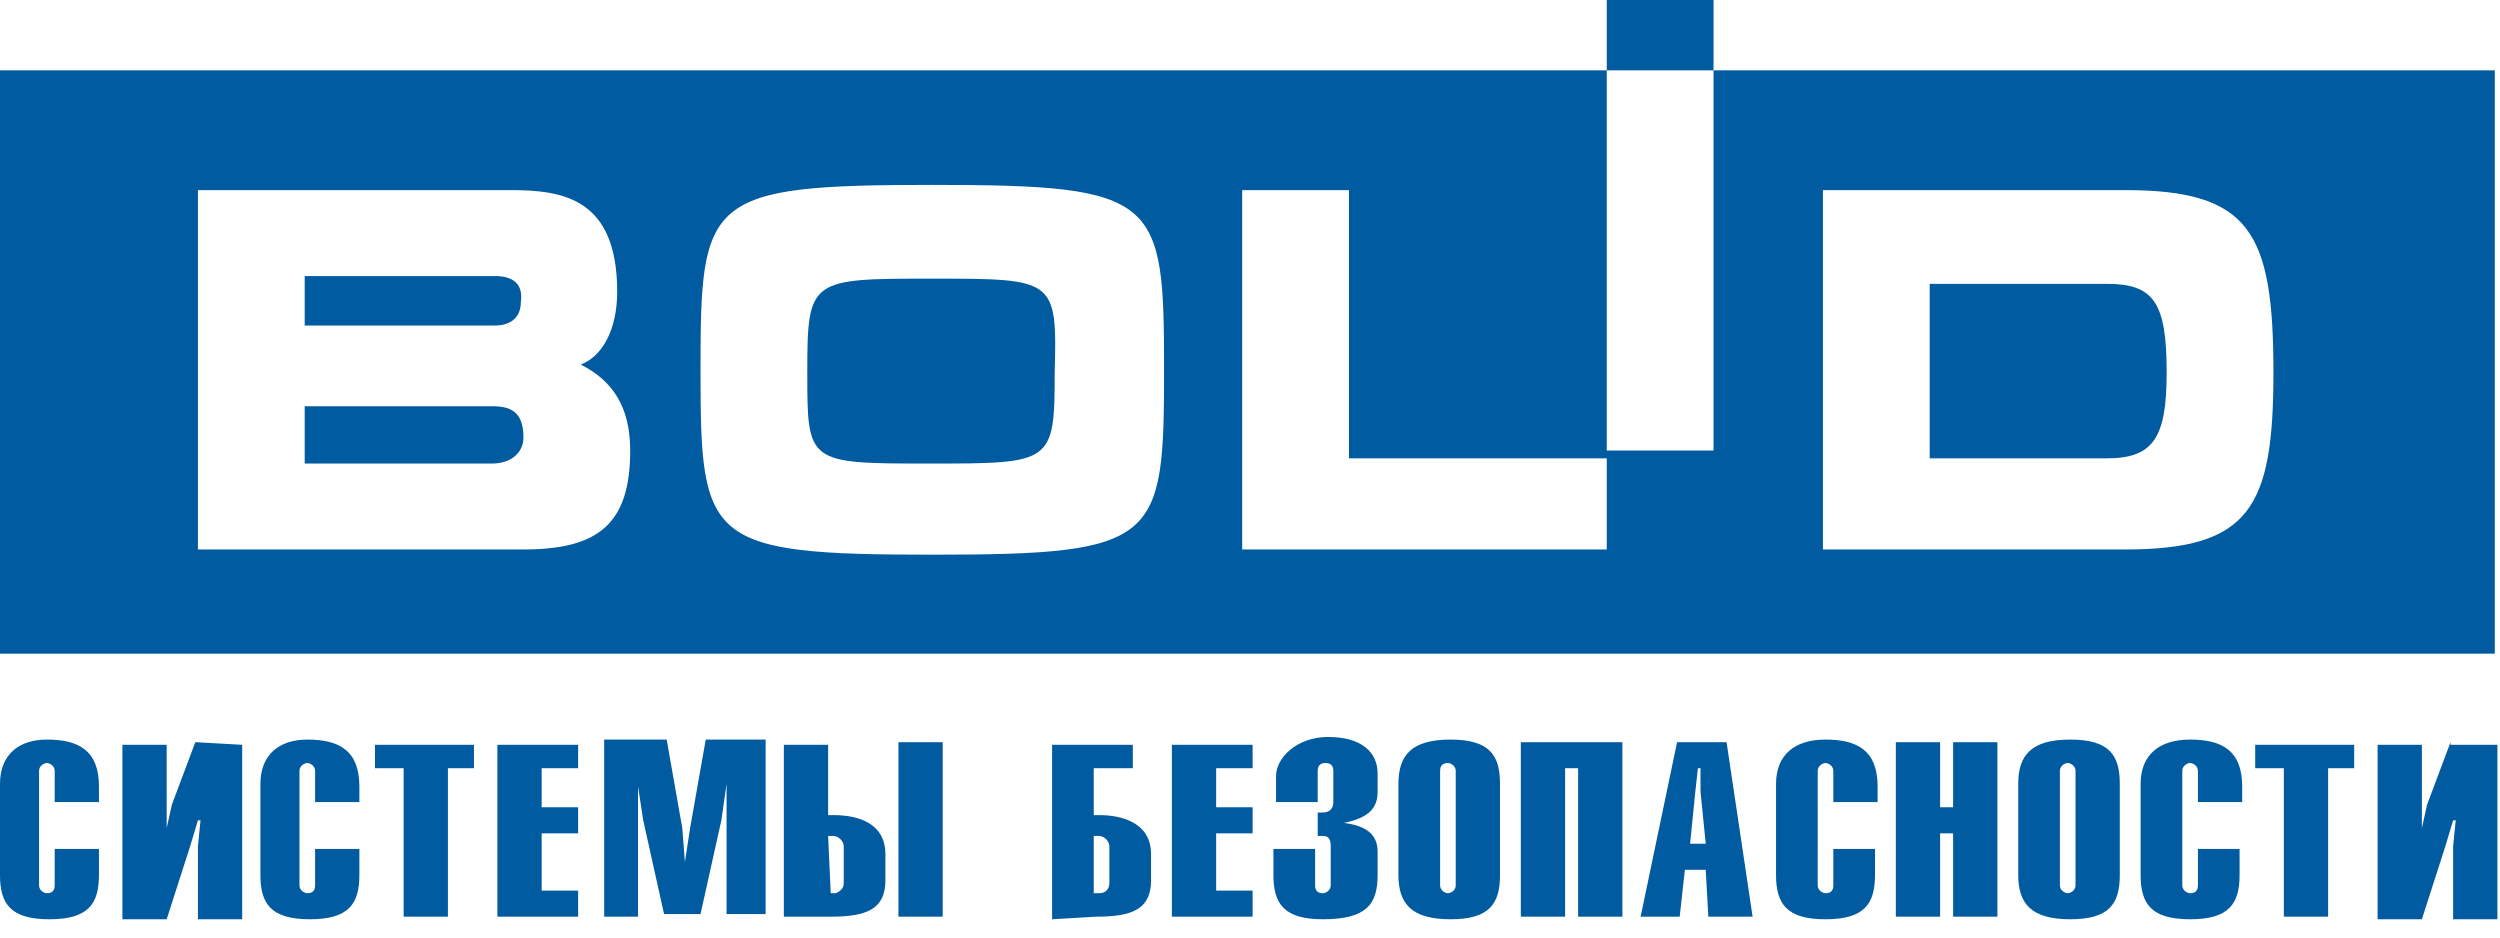 <svg width="96" height="36" viewBox="0 0 96 36" fill="none" xmlns="http://www.w3.org/2000/svg">
<path fill-rule="evenodd" clip-rule="evenodd" d="M0 30.1V33.6C0 34.7 0.4 35.3 1.9 35.3C3.4 35.3 3.8 34.7 3.8 33.6V32.6H2.1V34C2.1 34.2 2 34.3 1.8 34.3C1.7 34.3 1.5 34.2 1.5 34V29.6C1.5 29.4 1.7 29.3 1.8 29.3C1.9 29.3 2.1 29.4 2.1 29.6V30.8H3.8V30.2C3.8 28.8 3 28.4 1.8 28.4C0.7 28.4 0 29 0 30.1ZM7.5 28.5L6.6 30.9L6.4 31.8V30.9V28.6H4.7V35.3H6.4L7.3 32.5L7.6 31.5H7.7L7.6 32.5V35.3H9.3V28.6L7.5 28.5ZM10 30.1V33.6C10 34.7 10.4 35.3 11.9 35.3C13.4 35.3 13.8 34.7 13.8 33.6V32.6H12.1V34C12.1 34.2 12 34.3 11.8 34.3C11.7 34.3 11.5 34.2 11.5 34V29.6C11.5 29.4 11.7 29.3 11.8 29.3C11.9 29.3 12.1 29.4 12.1 29.6V30.8H13.8V30.2C13.8 28.8 13 28.4 11.8 28.4C10.7 28.4 10 29 10 30.1ZM15.5 35.2H17.2V29.5H18.2V28.6H14.4V29.5H15.5V35.2ZM19.1 35.2H22.2V34.2H20.8V32H22.2V31H20.8V29.5H22.2V28.6H19.1V35.2ZM23.1 35.2H24.5V30.2L24.7 31.5L25.5 35.1H26.9L27.7 31.5L27.9 30.1V35.1H29.4V28.4H27.1L26.5 31.8L26.3 33.1L26.2 31.8L25.6 28.4H23.2V35.2H23.1ZM36.2 28.5H34.5V35.2H36.2V28.5ZM30.1 35.2H31.9C33.3 35.2 34 34.9 34 33.8V32.8C34 31.7 33.1 31.3 32 31.3H31.8V28.6H30.1V35.2ZM31.8 32.1H32C32.2 32.1 32.4 32.3 32.4 32.5V33.9C32.4 34.1 32.3 34.2 32.1 34.3H31.9L31.8 32.1ZM42.1 35.2C43.5 35.2 44.2 34.9 44.2 33.8V32.8C44.2 31.6 43.1 31.3 42.2 31.3H42V29.5H43.5V28.6H40.4V35.3L42.1 35.2ZM42.6 32.5V33.9C42.6 34.1 42.5 34.3 42.2 34.3H42V32.1H42.2C42.4 32.1 42.6 32.3 42.6 32.5ZM45 35.2H48.1V34.2H46.7V32H48.1V31H46.7V29.5H48.1V28.6H45V35.2ZM52.9 33.6V32.7C52.9 32 52.4 31.7 51.6 31.6C52.6 31.4 52.9 31 52.9 30.4V29.7C52.9 28.9 52.3 28.3 51 28.3C49.8 28.3 49 29.1 49 29.8V30.8H50.6V29.6C50.6 29.4 50.7 29.3 50.9 29.3C51.1 29.3 51.2 29.4 51.2 29.6V30.8C51.2 31.1 51 31.2 50.8 31.2H50.6V32.1H50.8C51 32.1 51.1 32.2 51.1 32.5V34C51.1 34.2 50.9 34.3 50.8 34.3C50.6 34.3 50.5 34.2 50.5 34V32.6H48.9V33.6C48.9 34.7 49.3 35.3 50.8 35.3C52.5 35.3 52.9 34.7 52.9 33.6ZM53.7 33.6C53.7 34.7 54.2 35.3 55.7 35.3C57.2 35.3 57.6 34.7 57.6 33.6V30.1C57.6 29 57.2 28.4 55.7 28.4C54.2 28.4 53.7 29 53.7 30.1V33.6ZM55.3 29.6C55.3 29.4 55.4 29.3 55.6 29.3C55.7 29.3 55.9 29.4 55.9 29.6V34C55.9 34.2 55.7 34.3 55.6 34.3C55.5 34.3 55.3 34.2 55.3 34V29.6ZM58.4 35.2H60.1V29.5H60.6V35.2H62.3V28.5H58.4V35.2ZM63 35.2H64.5L64.7 33.4H65.5L65.6 35.2H67.3L66.3 28.5H64.4L63 35.2ZM64.9 32.4L65.1 30.4L65.2 29.5H65.3V30.4L65.5 32.4H64.9ZM68.2 30.1V33.6C68.2 34.7 68.6 35.3 70.1 35.3C71.6 35.3 72 34.7 72 33.6V32.6H70.4V34C70.4 34.2 70.3 34.3 70.1 34.3C70 34.3 69.8 34.2 69.8 34V29.6C69.8 29.4 70 29.3 70.1 29.3C70.2 29.3 70.4 29.4 70.4 29.6V30.8H72.1V30.2C72.1 28.8 71.3 28.4 70.1 28.4C68.9 28.4 68.2 29 68.2 30.1ZM72.8 35.2H74.5V32H75V35.2H76.7V28.5H75V31H74.5V28.5H72.8V35.2ZM77.5 33.6C77.5 34.7 78 35.3 79.5 35.3C81 35.3 81.4 34.7 81.4 33.6V30.1C81.4 29 81 28.4 79.5 28.4C78 28.4 77.5 29 77.5 30.1V33.6ZM79.1 29.6C79.1 29.4 79.3 29.3 79.4 29.3C79.5 29.3 79.7 29.4 79.7 29.6V34C79.7 34.2 79.5 34.3 79.4 34.3C79.3 34.3 79.1 34.2 79.1 34V29.6ZM82.2 30.1V33.6C82.2 34.7 82.6 35.3 84.1 35.3C85.6 35.3 86 34.7 86 33.6V32.6H84.4V34C84.4 34.2 84.3 34.3 84.1 34.3C84 34.3 83.8 34.2 83.8 34V29.6C83.8 29.4 84 29.3 84.1 29.3C84.2 29.3 84.4 29.4 84.4 29.6V30.8H86.1V30.2C86.1 28.8 85.3 28.4 84.1 28.4C82.9 28.4 82.2 29 82.2 30.1ZM87.7 35.2H89.4V29.5H90.4V28.6H86.6V29.5H87.7V35.2ZM94.1 28.5L93.2 30.9L93 31.8V30.9V28.6H91.3V35.3H93L93.9 32.5L94.2 31.5H94.3L94.2 32.5V35.3H95.9V28.6H94.1V28.5Z" fill="#005BA1"/>
<path d="M19 10.6H11.7V12.5H19C19.6 12.5 20 12.2 20 11.6C20.1 10.9 19.7 10.6 19 10.6Z" fill="#005BA1"/>
<path d="M18.9 15.6H11.7V17.8H18.9C19.6 17.8 20.1 17.4 20.1 16.8C20.1 15.8 19.6 15.6 18.9 15.6Z" fill="#005BA1"/>
<path d="M35.8 10.7C31.1 10.7 31 10.7 31 14.3C31 17.8 31 17.8 35.7 17.8C40.4 17.8 40.5 17.8 40.5 14.3C40.6 10.7 40.5 10.7 35.8 10.7Z" fill="#005BA1"/>
<path d="M65.8 2.7V0H61.7V2.7H0V25.1H95.8V2.7H65.8ZM20.1 21.1H7.6V7.3H19.6C21.6 7.3 23.7 7.6 23.7 11.2C23.7 12.7 23.1 13.7 22.3 14C23.5 14.6 24.2 15.6 24.2 17.3C24.2 20.1 23 21.1 20.1 21.1ZM35.8 21.3C27.1 21.3 26.9 20.8 26.9 14.2C26.9 7.6 27.1 7.1 35.8 7.1C44.5 7.1 44.7 7.6 44.7 14.2C44.7 20.8 44.5 21.3 35.8 21.3ZM61.7 21.1H47.7V7.3H51.8V17.6H61.7V21.1ZM61.7 17.3V2.7H65.8V17.3H61.7ZM81.6 21.1H70V7.3H81.6C86.4 7.3 87.3 8.9 87.3 14.3C87.3 19.5 86.4 21.1 81.6 21.1Z" fill="#005BA1"/>
<path d="M80.9 10.9H74.1V17.6H80.9C82.7 17.6 83.2 16.8 83.2 14.3C83.2 11.6 82.7 10.9 80.9 10.9Z" fill="#005BA1"/>
</svg>
